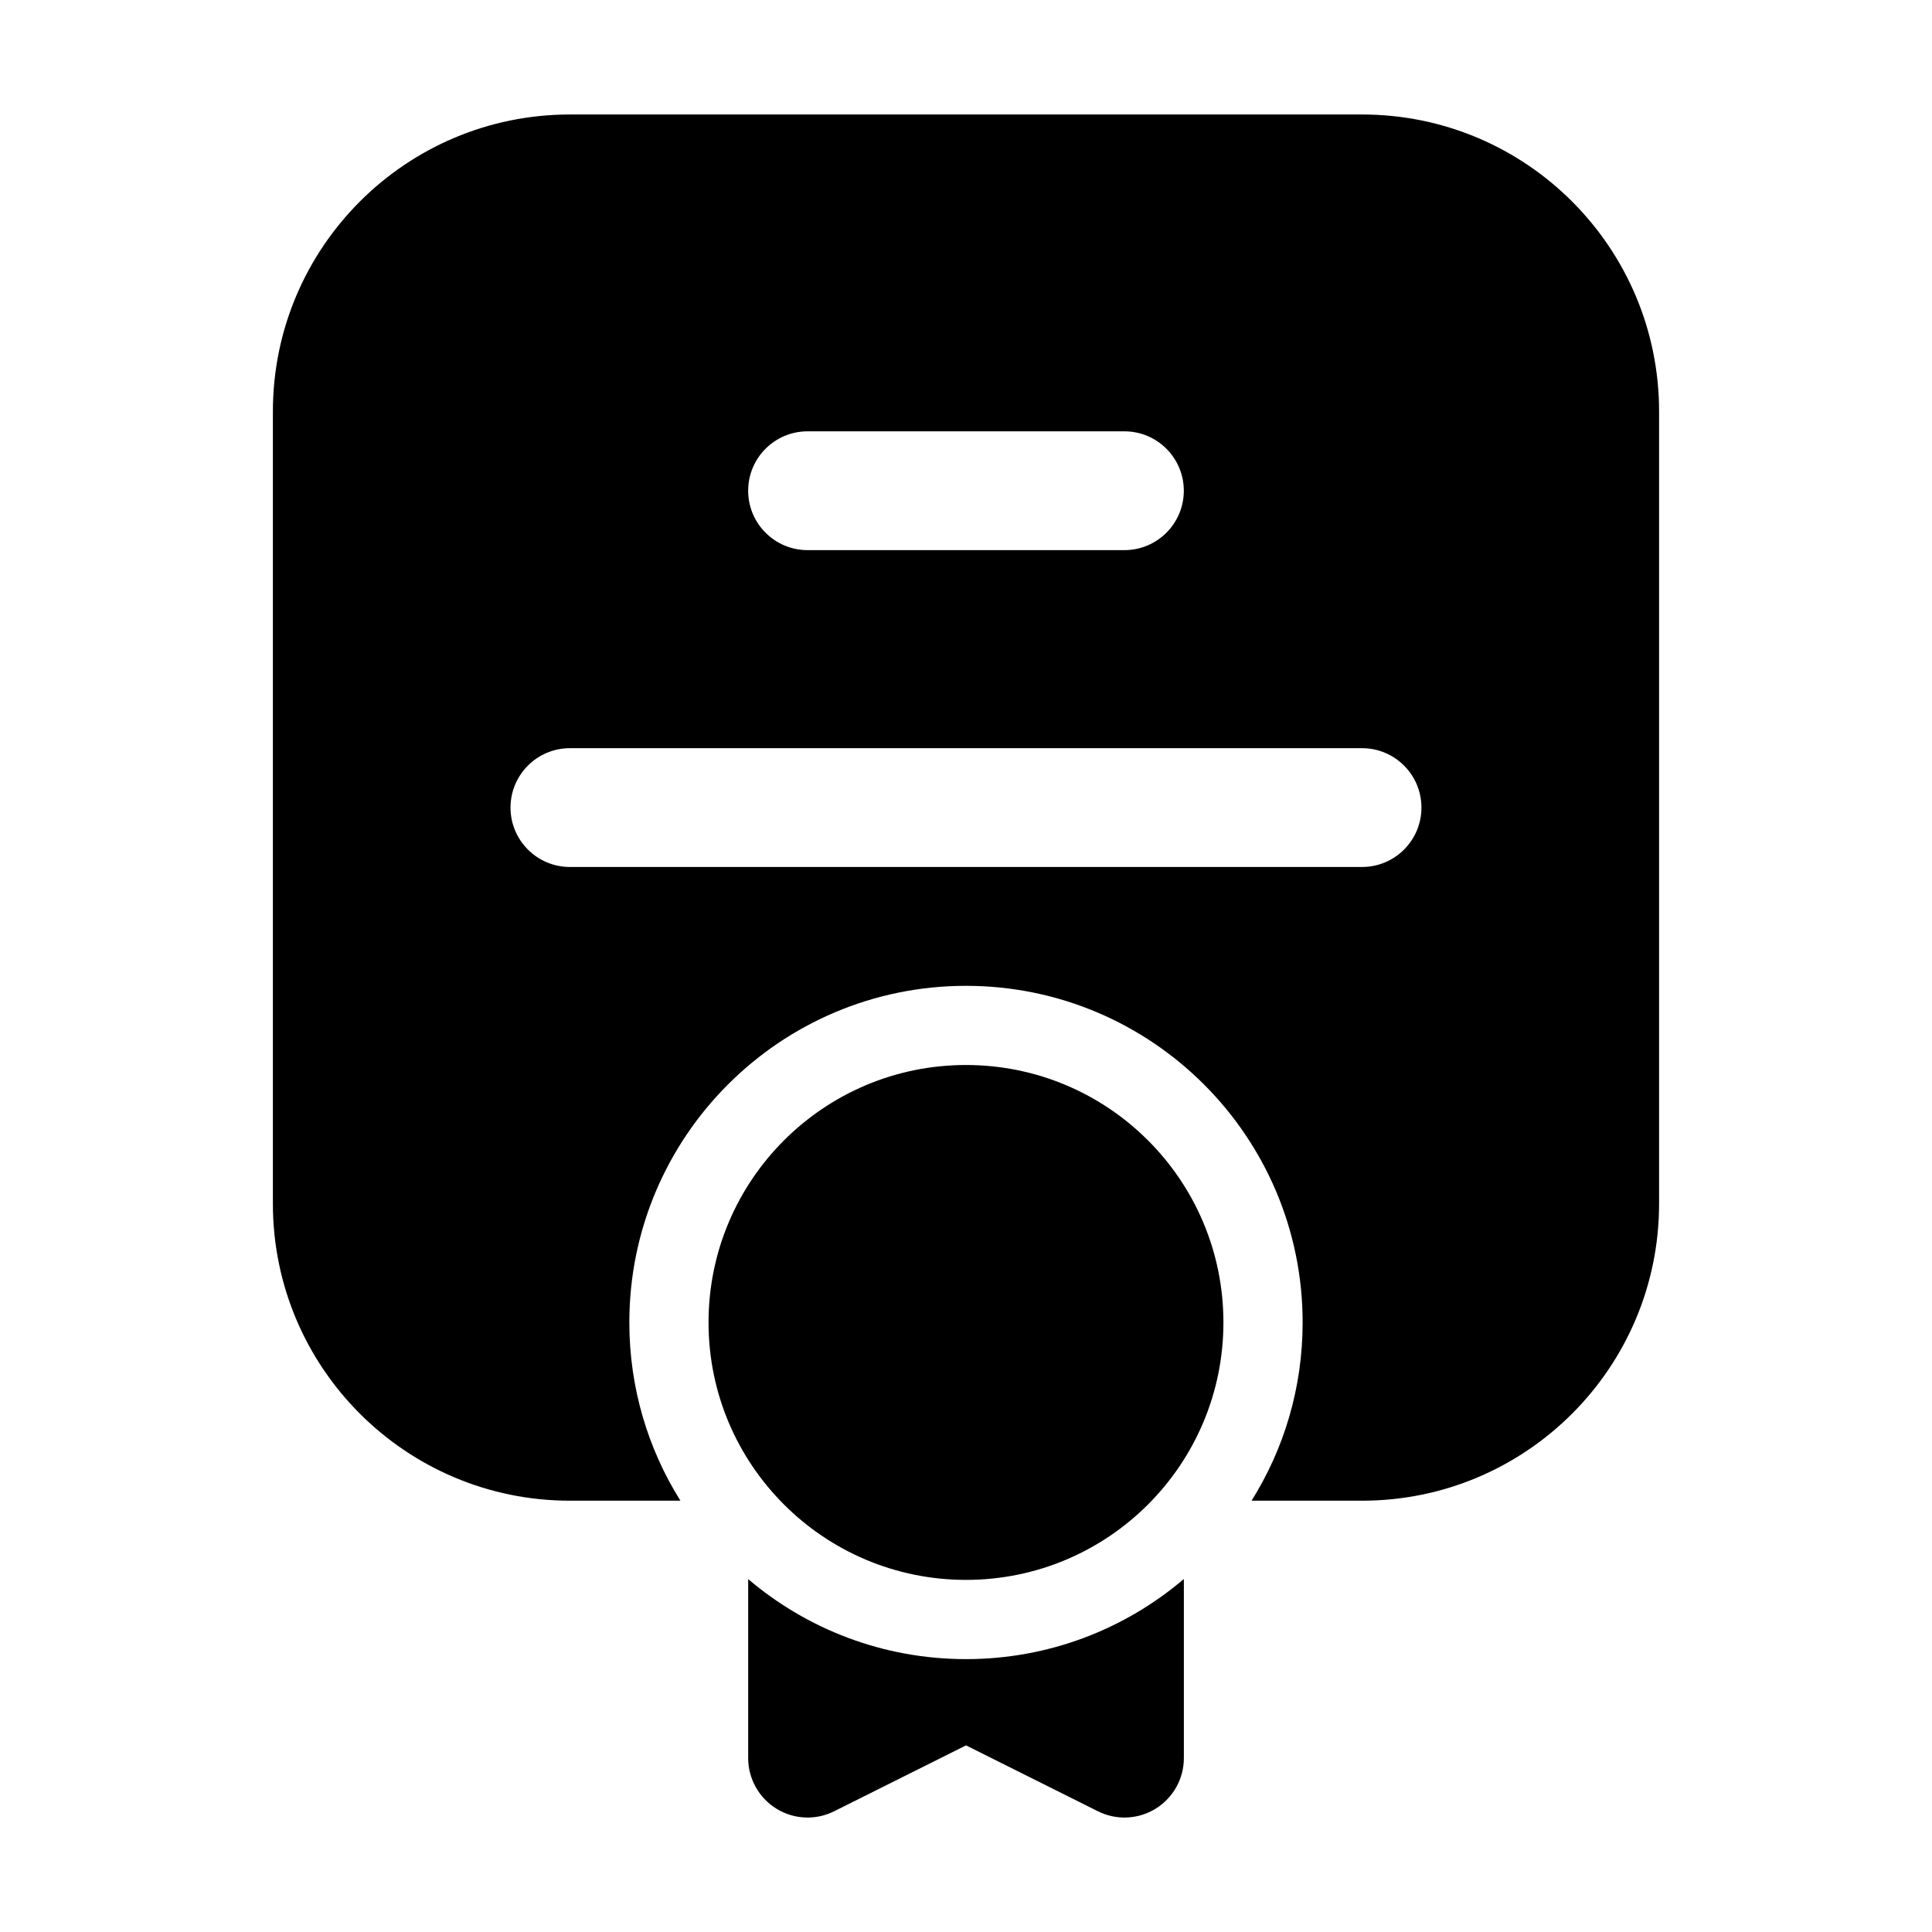 <?xml version="1.0" encoding="UTF-8"?>
<!-- Uploaded to: ICON Repo, www.iconrepo.com, Generator: ICON Repo Mixer Tools -->
<svg fill="#000000" width="800px" height="800px" version="1.1" viewBox="144 144 512 512" xmlns="http://www.w3.org/2000/svg">
 <g fill-rule="evenodd">
  <path d="m468.22 494.46c0 37.68-30.547 68.227-68.223 68.227-37.68 0-68.227-30.547-68.227-68.227 0-37.676 30.547-68.223 68.227-68.223 37.676 0 68.223 30.547 68.223 68.223"/>
  <path d="m457.73 562.46c-15.574 13.246-35.727 21.223-57.727 21.223s-42.152-7.977-57.727-21.203v47.441c0 5.457 2.832 10.516 7.473 13.395 4.641 2.875 10.434 3.129 15.305 0.691l34.953-17.465 34.953 17.465c4.871 2.434 10.664 2.184 15.305-0.691s7.473-7.934 7.473-13.395v-47.465z"/>
  <path d="m324.32 541.7c-8.586-13.688-13.539-29.895-13.539-47.23 0-49.246 39.969-89.215 89.215-89.215s89.215 39.969 89.215 89.215c0 17.34-4.953 33.547-13.539 47.23h29.285c43.473 0 78.719-35.246 78.719-78.719v-209.92c0-43.473-35.246-78.719-78.719-78.719h-209.92c-43.473 0-78.719 35.246-78.719 78.719v209.92c0 43.473 35.246 78.719 78.719 78.719zm-29.285-167.94h209.92c8.691 0 15.742-7.055 15.742-15.742 0-8.691-7.055-15.742-15.742-15.742h-209.92c-8.691 0-15.742 7.055-15.742 15.742 0 8.691 7.055 15.742 15.742 15.742zm62.977-83.969h83.969c8.691 0 15.742-7.055 15.742-15.742 0-8.691-7.055-15.742-15.742-15.742h-83.969c-8.691 0-15.742 7.055-15.742 15.742 0 8.691 7.055 15.742 15.742 15.742z"/>
 </g>
</svg>